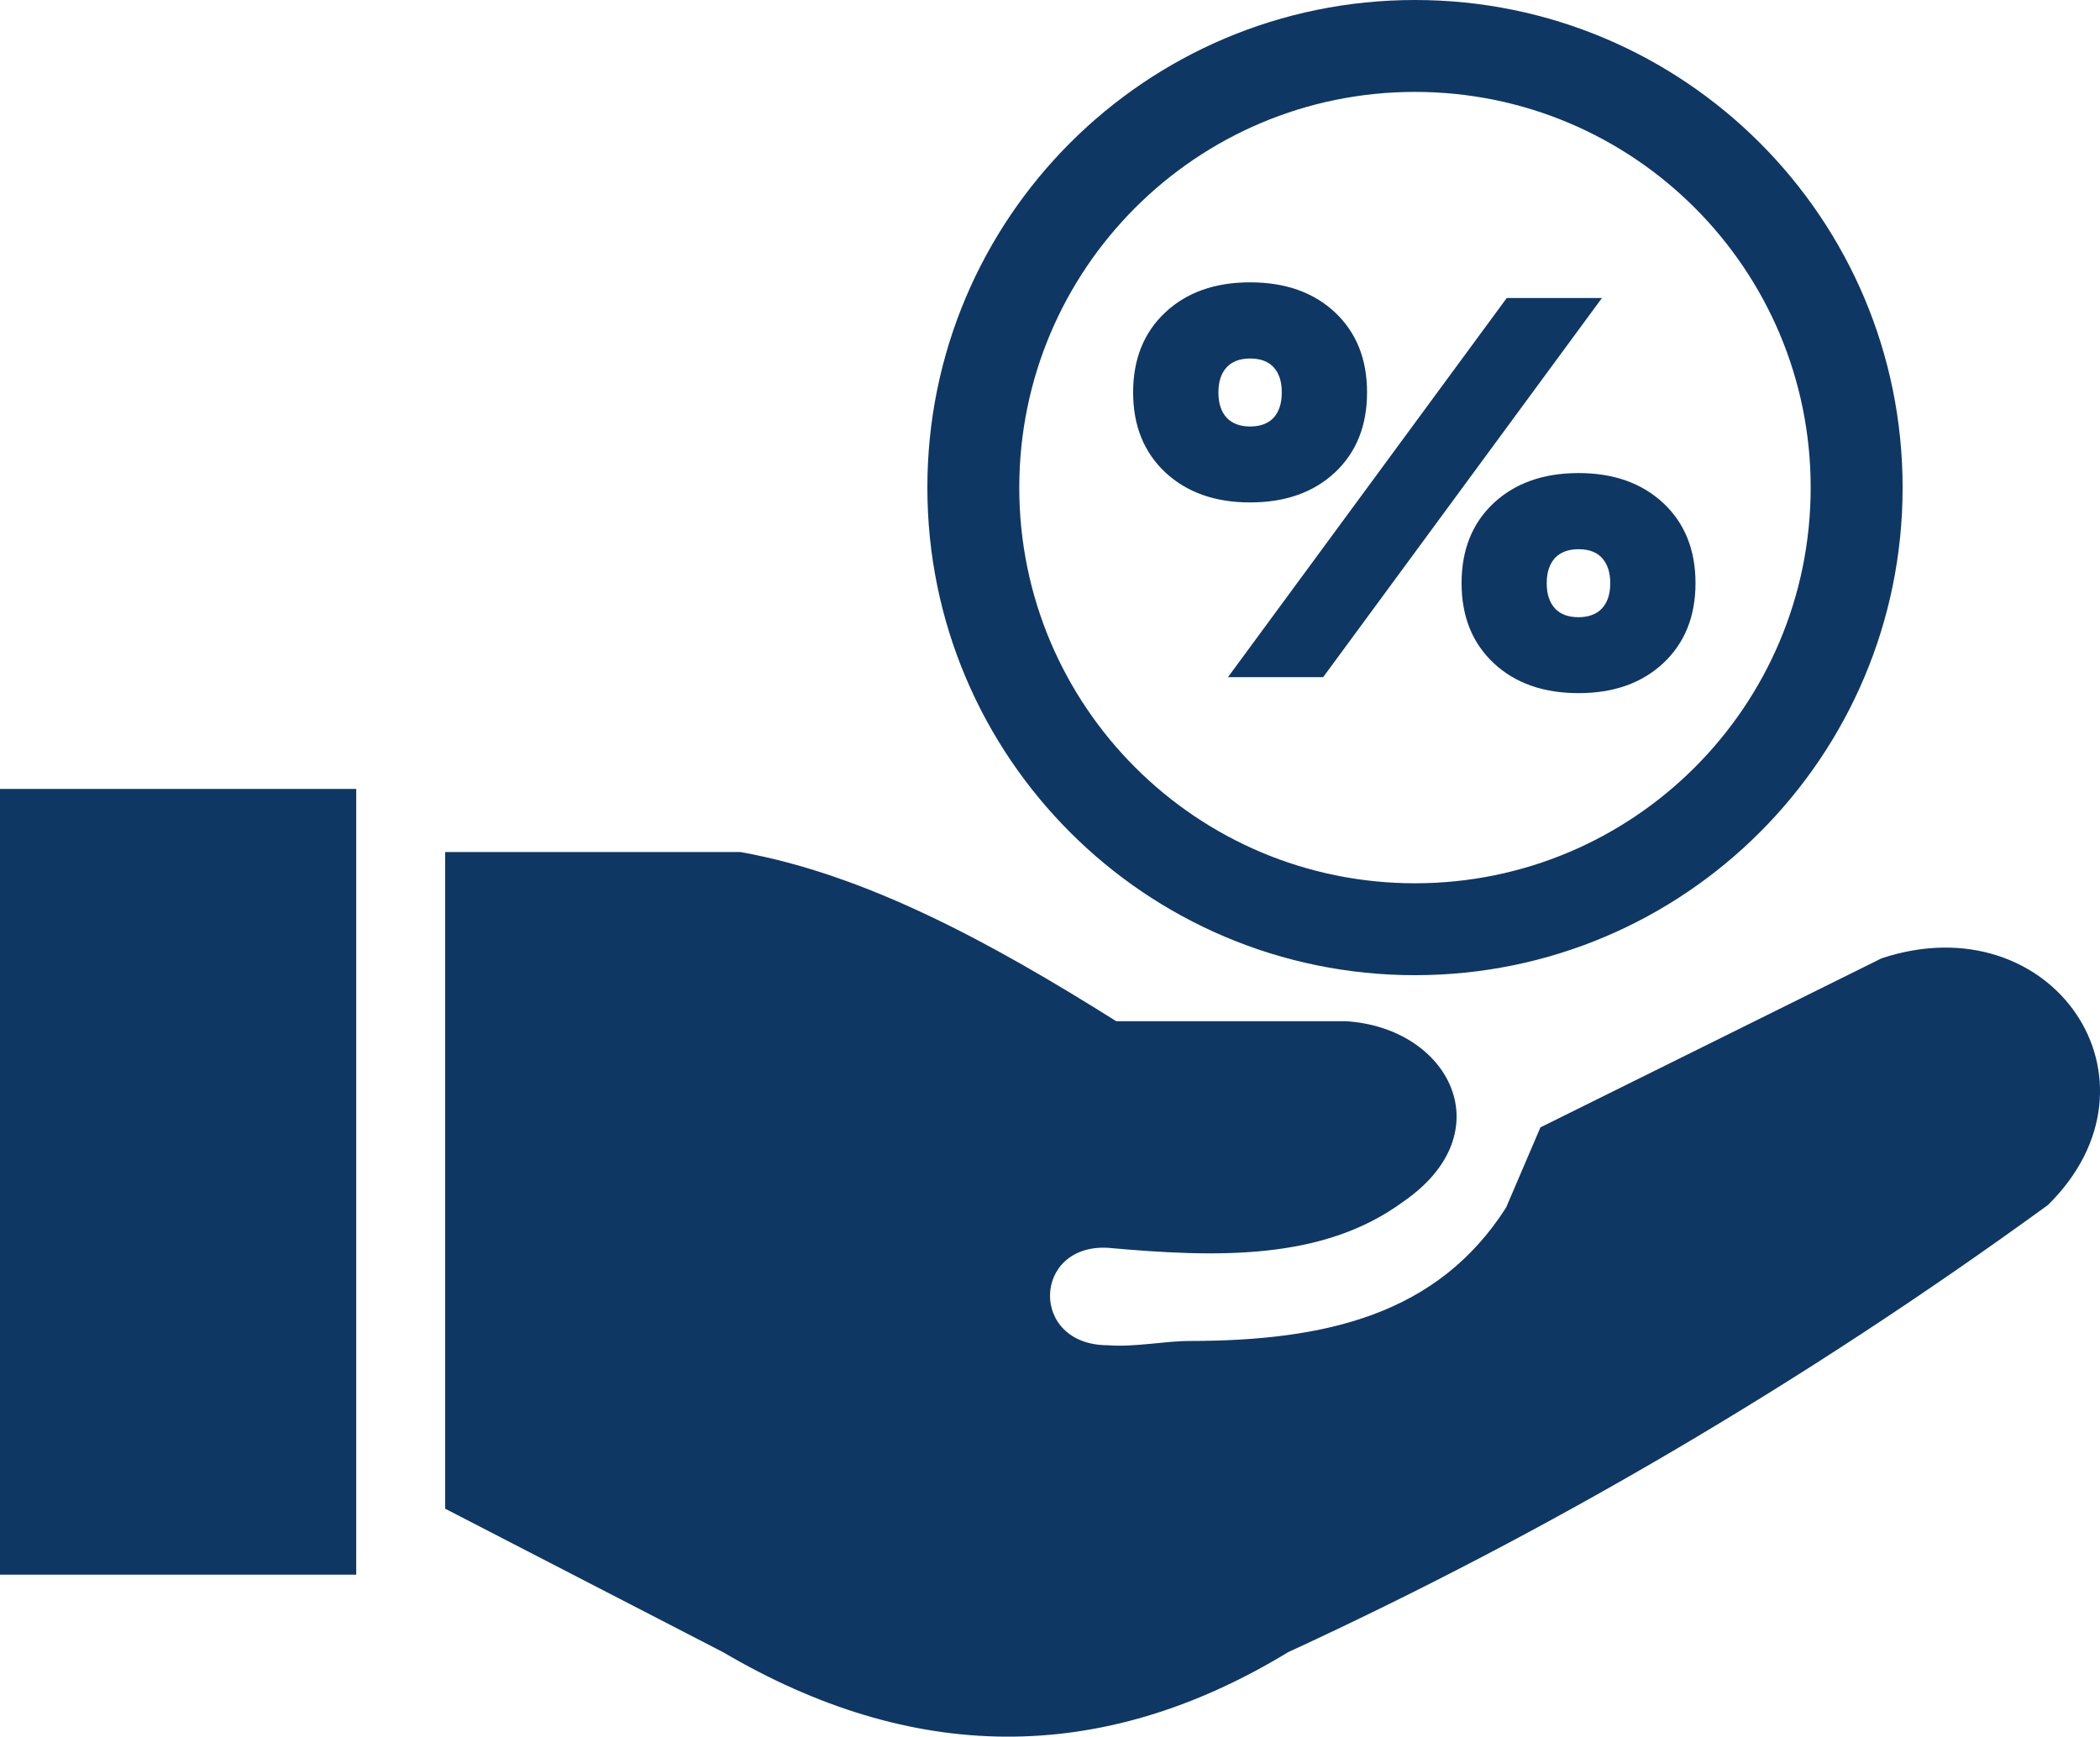 <svg xmlns="http://www.w3.org/2000/svg" xmlns:xlink="http://www.w3.org/1999/xlink" version="1.1" id="Layer_1" x="0px" y="0px" viewBox="0 0 122.88 101.625" enable-background="new 0 0 122.88 101.625" xml:space="preserve"><g><path fill-rule="evenodd" clip-rule="evenodd" d="M26.048,88.286V49.861h17.287c7.326,1.311,14.653,5.288,21.979,9.898H78.74 c6.078,0.363,9.262,6.526,3.352,10.573c-4.705,3.456-10.918,3.258-17.287,2.686c-4.392-0.219-4.579,5.683,0,5.703 c1.594,0.125,3.32-0.249,4.828-0.249c7.941-0.012,14.488-1.53,18.494-7.807l2.01-4.693l19.971-9.897 c9.992-3.289,17.1,7.16,9.732,14.435c-14.467,10.522-29.299,19.181-44.471,26.175c-11.021,6.703-22.044,6.473-33.055,0 L26.048,88.286L26.048,88.286L26.048,88.286z M92.367,27.683c2.059,0,3.707,0.59,4.963,1.759c1.25,1.175,1.881,2.734,1.881,4.683 c0,1.942-0.631,3.507-1.881,4.677c-1.256,1.174-2.904,1.759-4.963,1.759s-3.715-0.585-4.969-1.759 c-1.25-1.176-1.875-2.735-1.875-4.677c0-1.949,0.625-3.508,1.875-4.683C88.652,28.273,90.309,27.683,92.367,27.683L92.367,27.683 L92.367,27.683z M82.797,0c15.758,0,28.533,12.774,28.533,28.533c0,15.758-12.775,28.533-28.533,28.533 S54.264,44.292,54.264,28.533C54.264,12.774,67.039,0,82.797,0L82.797,0z M82.797,5.378c12.787,0,23.154,10.367,23.154,23.155 S95.584,51.688,82.797,51.688c-12.789,0-23.155-10.366-23.155-23.154S70.008,5.378,82.797,5.378L82.797,5.378z M88.166,17.44h5.57 L77.424,39.626h-5.57L88.166,17.44L88.166,17.44L88.166,17.44z M92.367,32.139c-0.602,0-1.064,0.178-1.383,0.517 c-0.316,0.355-0.479,0.834-0.479,1.476c0,0.633,0.162,1.119,0.479,1.467c0.318,0.348,0.781,0.518,1.383,0.518 c0.596,0,1.059-0.177,1.377-0.518c0.316-0.348,0.479-0.834,0.479-1.467c0-0.642-0.164-1.128-0.479-1.476 C93.434,32.309,92.971,32.139,92.367,32.139L92.367,32.139L92.367,32.139z M73.15,20.979c-0.604,0-1.061,0.177-1.377,0.518 c-0.316,0.347-0.479,0.834-0.479,1.467c0,0.634,0.162,1.128,0.479,1.475c0.316,0.34,0.773,0.518,1.377,0.518 c0.602,0,1.064-0.178,1.381-0.518c0.316-0.355,0.471-0.841,0.471-1.475c0-0.633-0.154-1.12-0.471-1.467 C74.223,21.156,73.76,20.979,73.15,20.979L73.15,20.979L73.15,20.979z M73.148,16.522c2.059,0,3.715,0.584,4.971,1.76 c1.248,1.175,1.873,2.734,1.873,4.677c0,1.949-0.625,3.508-1.873,4.683c-1.256,1.175-2.912,1.759-4.971,1.759 c-2.057,0-3.707-0.59-4.963-1.759c-1.25-1.175-1.881-2.734-1.881-4.683c0-1.942,0.631-3.507,1.881-4.677 C69.441,17.107,71.092,16.522,73.148,16.522L73.148,16.522L73.148,16.522z M0,46.167h20.844v45.98H0V46.167L0,46.167z" fill="#0e3764"/></g></svg>